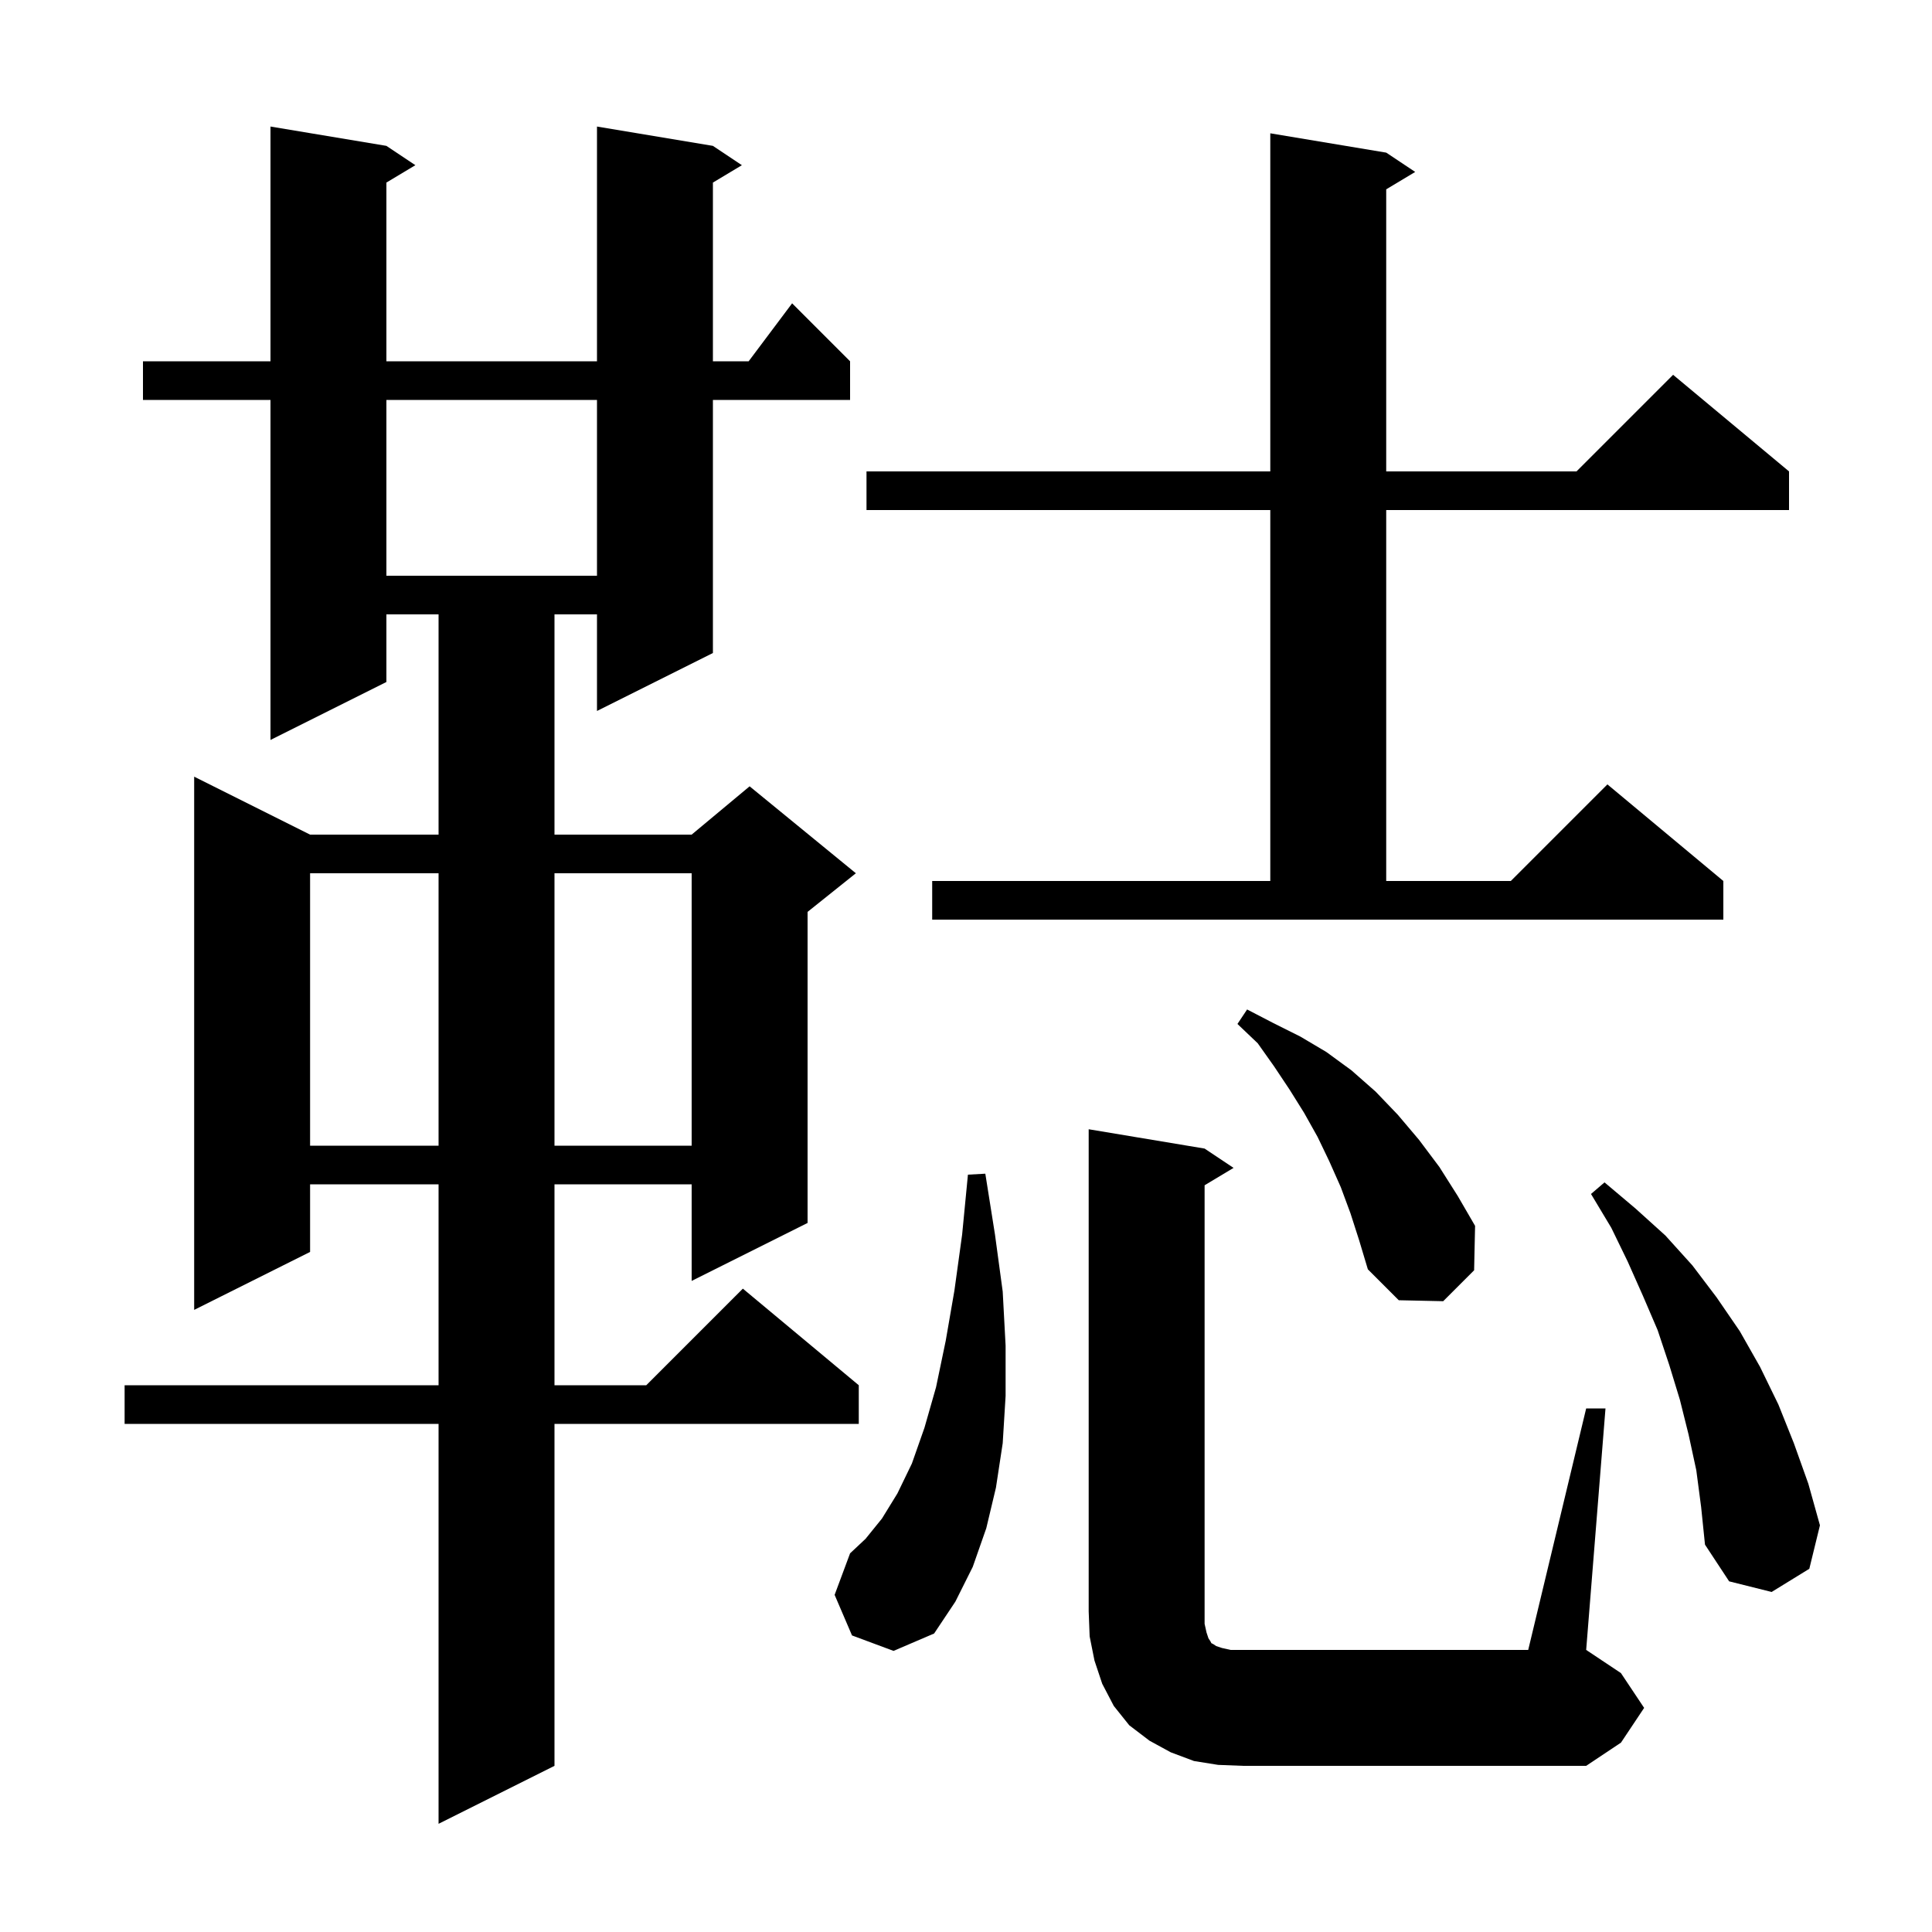 <svg xmlns="http://www.w3.org/2000/svg" xmlns:xlink="http://www.w3.org/1999/xlink" version="1.1" baseProfile="full" viewBox="0 0 200 200" width="200" height="200">
<g fill="black">
<path d="M 73.8 15.1 L 76.8 17.1 L 73.8 18.9 L 73.8 37.4 L 77.5 37.4 L 82.0 31.4 L 88.0 37.4 L 88.0 41.4 L 73.8 41.4 L 73.8 67.6 L 61.8 73.6 L 61.8 63.6 L 57.4 63.6 L 57.4 86.4 L 71.6 86.4 L 77.6 81.4 L 88.6 90.4 L 83.6 94.4 L 83.6 126.6 L 71.6 132.6 L 71.6 122.6 L 57.4 122.6 L 57.4 143.4 L 66.9 143.4 L 76.9 133.4 L 88.9 143.4 L 88.9 147.4 L 57.4 147.4 L 57.4 182.8 L 45.4 188.8 L 45.4 147.4 L 12.9 147.4 L 12.9 143.4 L 45.4 143.4 L 45.4 122.6 L 32.1 122.6 L 32.1 129.6 L 20.1 135.6 L 20.1 80.4 L 32.1 86.4 L 45.4 86.4 L 45.4 63.6 L 40.0 63.6 L 40.0 70.6 L 28.0 76.6 L 28.0 41.4 L 14.8 41.4 L 14.8 37.4 L 28.0 37.4 L 28.0 13.1 L 40.0 15.1 L 43.0 17.1 L 40.0 18.9 L 40.0 37.4 L 61.8 37.4 L 61.8 13.1 Z M 126.1 182.7 L 123.6 182.3 L 121.2 181.4 L 119.0 180.2 L 116.9 178.6 L 115.3 176.6 L 114.1 174.3 L 113.3 171.9 L 112.8 169.4 L 112.7 166.8 L 112.7 116.9 L 124.7 118.9 L 127.7 120.9 L 124.7 122.7 L 124.7 168.1 L 124.9 169.0 L 125.1 169.6 L 125.3 169.9 L 125.4 170.1 L 125.6 170.2 L 125.9 170.4 L 126.5 170.6 L 127.4 170.8 L 158.2 170.8 L 164.2 145.8 L 166.2 145.8 L 164.2 170.8 L 167.8 173.2 L 170.2 176.8 L 167.8 180.4 L 164.2 182.8 L 128.7 182.8 Z M 88.2 169.3 L 86.4 165.1 L 88.0 160.8 L 89.6 159.3 L 91.3 157.2 L 92.9 154.6 L 94.4 151.5 L 95.7 147.8 L 96.9 143.6 L 97.9 138.8 L 98.8 133.6 L 99.6 127.8 L 100.2 121.6 L 102.0 121.5 L 103.0 127.8 L 103.8 133.7 L 104.1 139.3 L 104.1 144.5 L 103.8 149.4 L 103.1 154.0 L 102.1 158.2 L 100.7 162.2 L 98.9 165.8 L 96.7 169.1 L 92.5 170.9 Z M 175.6 152.2 L 174.8 148.5 L 173.9 144.9 L 172.8 141.3 L 171.6 137.7 L 170.1 134.2 L 168.5 130.6 L 166.8 127.1 L 164.7 123.6 L 166.1 122.4 L 169.3 125.1 L 172.4 127.9 L 175.2 131.0 L 177.7 134.3 L 180.1 137.8 L 182.2 141.5 L 184.1 145.4 L 185.7 149.4 L 187.2 153.6 L 188.4 157.9 L 187.3 162.4 L 183.4 164.8 L 179.0 163.7 L 176.5 159.9 L 176.1 156.0 Z M 139.8 125.6 L 138.8 122.9 L 137.6 120.2 L 136.4 117.7 L 135.0 115.2 L 133.5 112.8 L 131.9 110.4 L 130.2 108.0 L 128.1 106.0 L 129.1 104.5 L 131.8 105.9 L 134.6 107.3 L 137.3 108.9 L 139.9 110.8 L 142.4 113.0 L 144.7 115.4 L 146.9 118.0 L 149.0 120.8 L 150.9 123.8 L 152.7 126.9 L 152.6 131.5 L 149.4 134.7 L 144.8 134.6 L 141.6 131.4 L 140.7 128.4 Z M 32.1 90.4 L 32.1 118.6 L 45.4 118.6 L 45.4 90.4 Z M 57.4 90.4 L 57.4 118.6 L 71.6 118.6 L 71.6 90.4 Z M 96.5 91.2 L 131.5 91.2 L 131.5 52.8 L 89.7 52.8 L 89.7 48.8 L 131.5 48.8 L 131.5 13.8 L 143.5 15.8 L 146.5 17.8 L 143.5 19.6 L 143.5 48.8 L 163.2 48.8 L 173.2 38.8 L 185.2 48.8 L 185.2 52.8 L 143.5 52.8 L 143.5 91.2 L 156.4 91.2 L 166.4 81.2 L 178.4 91.2 L 178.4 95.2 L 96.5 95.2 Z M 40.0 41.4 L 40.0 59.6 L 61.8 59.6 L 61.8 41.4 Z " />
</g>
</svg>
